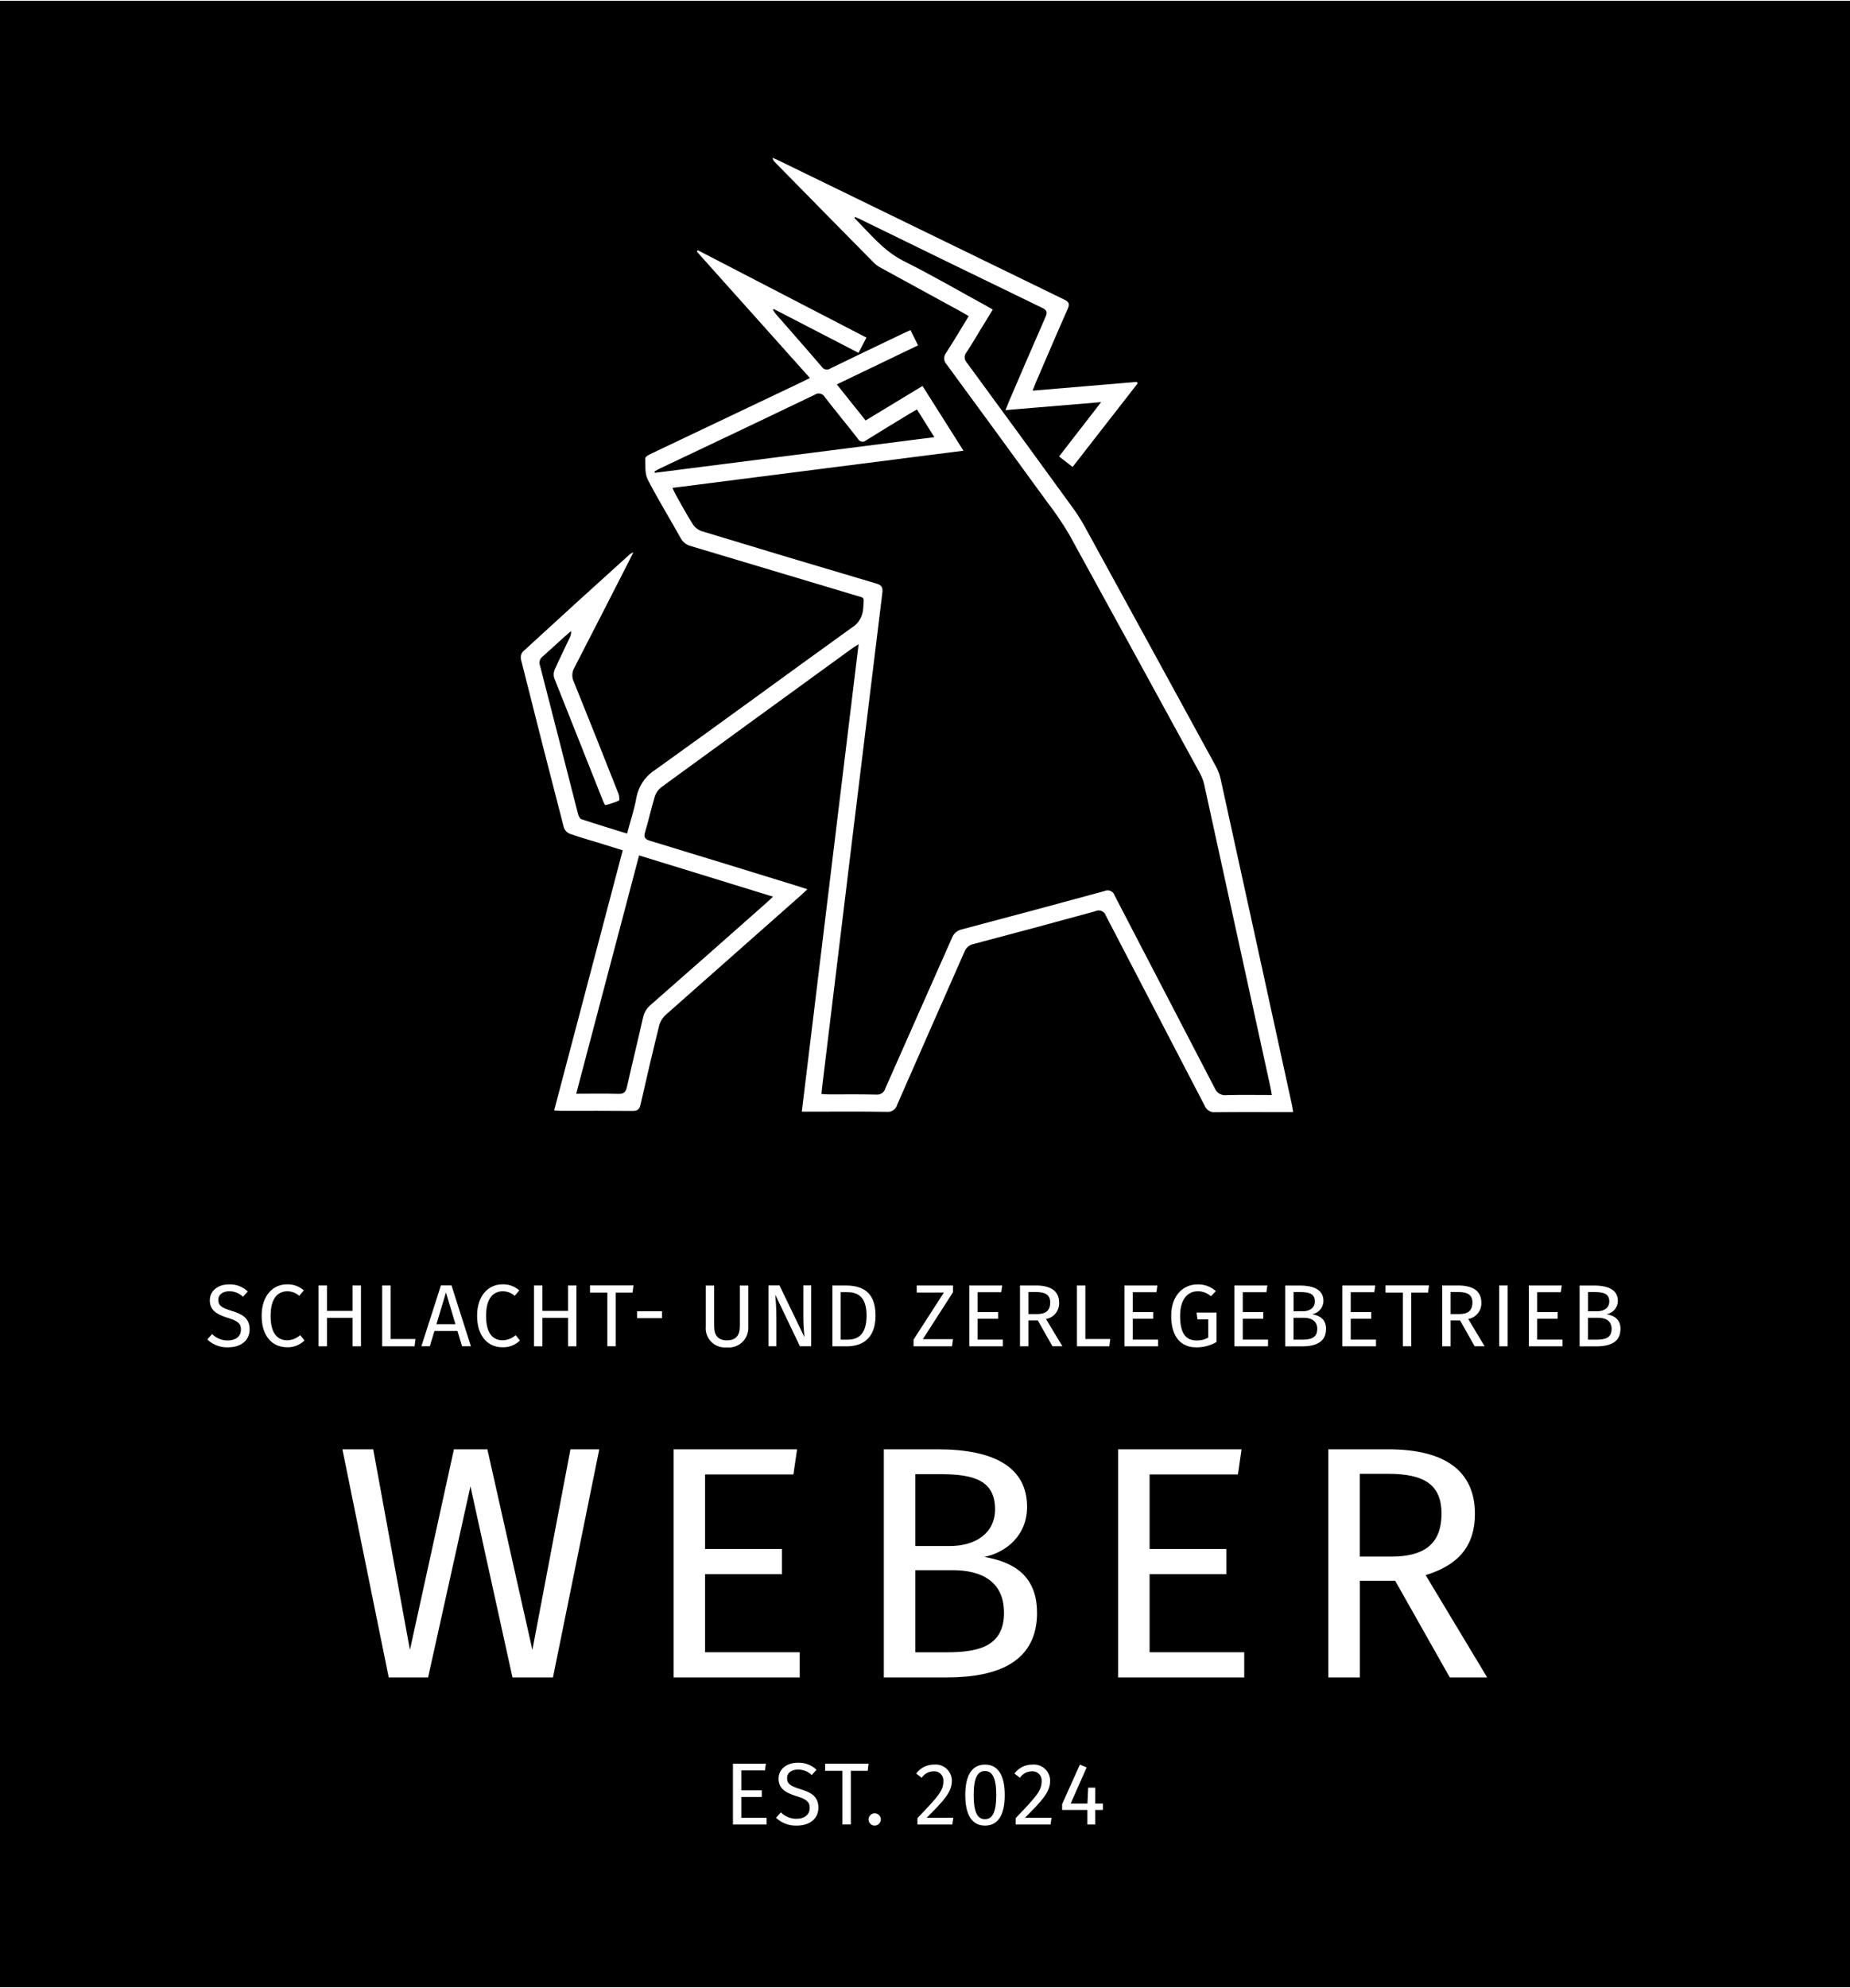 <?xml version="1.0" encoding="UTF-8"?>
<svg xmlns="http://www.w3.org/2000/svg" xmlns:xlink="http://www.w3.org/1999/xlink" id="a" viewBox="0 0 328 352" width="500" height="537">
  <defs>
    <style>.at{fill:none;}.au{fill:#fff;}.av{clip-path:url(#d);}</style>
    <clipPath id="d">
      <rect class="at" y="0" width="328" height="352"/>
    </clipPath>
  </defs>
  <rect id="b" y="0" width="328" height="352"/>
  <g id="c">
    <g class="av">
      <g id="e">
        <path id="f" class="au" d="M225.49,193.9c-.11-.61-.16-1.01-.25-1.4-3.9-17.86-7.82-35.72-11.73-53.58-.16-.73-.43-1.43-.79-2.08-7.71-14.11-15.43-28.22-23.18-42.31-1.2-2.02-2.53-3.97-3.97-5.83-5.89-8.1-11.8-16.19-17.74-24.27-.55-.57-.58-1.46-.07-2.07,1.36-2.09,2.63-4.25,3.99-6.48-.48-.28-.85-.51-1.23-.72-4.76-2.6-9.52-5.2-14.28-7.8-.46-.24-.89-.54-1.27-.9-5.89-5.96-11.76-11.93-17.63-17.91-.2-.19-.33-.45-.37-.72,.36,.15,.73,.3,1.08,.47,16.88,8.22,33.76,16.44,50.64,24.65,.92,.44,.97,.84,.59,1.7-1.91,4.3-3.75,8.64-5.62,12.97-.17,.4-.32,.81-.58,1.47l18.45-1.55,.19,.24-11.55,14.83-2.4-1.86,7.46-9.63-16.96,1.42c.25-.63,.4-1.04,.57-1.44,2.16-5.01,4.31-10.03,6.51-15.03,.35-.79,.35-1.21-.54-1.64-10.84-5.25-21.67-10.51-32.49-15.81-.23-.11-.48-.2-.72-.31-.04,.1-.1,.2-.08,.22,2.73,2.73,5.11,5.79,8.72,7.6,4.95,2.47,9.74,5.26,14.6,7.91,.35,.19,.7,.41,1.18,.68l-2.31,3.77c-.78,1.28-1.52,2.58-2.36,3.81-.46,.55-.42,1.37,.1,1.87,6.31,8.59,12.59,17.2,18.86,25.83,.72,1,1.38,2.04,1.98,3.12,7.79,14.2,15.56,28.4,23.32,42.61,.37,.69,.64,1.43,.81,2.19,4.22,19.21,8.43,38.42,12.62,57.64,.09,.39,.14,.79,.24,1.36h-1.33c-4.15,0-8.3-.03-12.46,.02-.82,.09-1.6-.37-1.9-1.14-5.82-11.22-11.68-22.42-17.5-33.64-.22-.72-.98-1.13-1.7-.91-.07,.02-.15,.05-.21,.09-7.18,1.97-14.36,3.91-21.56,5.8-.73,.14-1.34,.65-1.61,1.35-3.97,9.04-7.98,18.06-11.93,27.1-.21,.84-1.01,1.39-1.87,1.29-4.52-.07-9.05-.03-13.58-.03h-1.47c3.36-27.61,6.7-55.08,10.07-82.84-.57,.37-.9,.57-1.22,.8-11.26,8.17-22.51,16.35-33.76,24.55-.54,.42-.95,1-1.16,1.66-.63,2.07-1.08,4.2-1.71,6.27-.29,.96-.03,1.29,.89,1.57,8.77,2.66,17.52,5.36,26.28,8.06,.46,.14,.91,.3,1.59,.52-.44,.41-.73,.71-1.05,.99-8.05,7.1-16.09,14.21-24.13,21.33-.53,.5-.91,1.14-1.09,1.85-1.15,4.64-2.25,9.3-3.3,13.97-.19,.85-.53,1.15-1.41,1.14-4.23-.04-8.45-.02-12.68-.02-.33,0-.66-.04-1.23-.07l12.16-46.09c-1.57-.49-3.02-.94-4.48-1.39-1.64-.51-3.3-.96-4.92-1.55-.49-.2-.86-.6-1.04-1.1-2.57-9.92-5.11-19.84-7.6-29.78-.1-.48,.01-.98,.32-1.37,6.31-5.79,12.64-11.56,19-17.29,.2-.13,.4-.24,.61-.34-.33,.67-.52,1.06-.72,1.45-3.25,6.36-6.49,12.72-9.77,19.06-.42,.75-.45,1.66-.08,2.43,2.68,6.62,5.32,13.25,7.94,19.9,.14,.36,.2,1.1,.06,1.17-.77,.35-1.57,.61-2.39,.8-.07,.02-.29-.39-.38-.63-2.91-7.29-5.81-14.59-8.7-21.89-.15-.48-.12-1,.08-1.47,.85-1.91,1.78-3.79,2.67-5.68,.19-.36,.28-.77,.23-1.17-.43,.37-.86,.73-1.28,1.11-1.25,1.13-2.48,2.28-3.74,3.39-.49,.35-.69,.99-.49,1.56,2.26,8.76,4.49,17.53,6.74,26.29,.09,.36,.31,.88,.59,.98,2.65,.88,5.33,1.69,8.12,2.55,.58-2.19,1.27-4.22,1.64-6.3,.38-2.09,1.62-3.92,3.42-5.04,11.62-8.31,23.13-16.77,34.73-25.11,1.25-.74,2.03-2.07,2.08-3.52,.1-2.06,.41-1.7-1.49-2.27-9.71-2.92-19.42-5.82-29.13-8.72-.76-.2-1.39-.71-1.75-1.4-1.93-3.46-4.02-6.84-5.83-10.36-.55-1.07-.41-2.51-.45-3.79,0-.25,.6-.59,.98-.77,8.88-4.23,17.76-8.45,26.65-12.67,.43-.21,.86-.43,1.56-.78l-20.04-22.39,.16-.25,29.91,15.49-1.41,2.7-15.02-7.77-.15,.14c.13,.23,.27,.44,.43,.65,2.75,3.16,5.53,6.29,8.25,9.47,.32,.49,.98,.62,1.47,.3,.02-.01,.04-.03,.06-.04,4.31-2.09,8.62-4.16,12.94-6.22,.37-.18,.74-.33,1.24-.55l1.34,2.69-14.4,6.92,5.1,6.39,10.09-6.11,7.26,11.47-51.6,6.59c.23,.48,.38,.84,.57,1.18,.99,1.76,1.95,3.54,3.03,5.24,.37,.57,.92,1.01,1.57,1.24,10.31,3.14,20.62,6.23,30.95,9.28,1.01,.3,1.22,.71,1.09,1.72-3.56,28.99-7.09,57.98-10.6,86.97-.07,.55-.12,1.1-.19,1.77,.51,.03,.91,.08,1.3,.08,2.8,0,5.61-.04,8.41,.03,.75,.08,1.45-.4,1.63-1.13,3.92-8.9,7.89-17.77,11.81-26.66,.29-.77,.96-1.33,1.76-1.49,8.42-2.23,16.84-4.49,25.24-6.78,.64-.32,1.42-.07,1.75,.57,.03,.07,.06,.13,.08,.21,5.9,11.39,11.85,22.75,17.75,34.14,.33,.84,1.19,1.35,2.08,1.23,2.6-.07,5.22-.02,8.02-.02m-112.16-42.46l-11.15,42.24c2.68,0,5.1-.05,7.51,.02,.95,.03,1.28-.34,1.48-1.22,.92-4.08,1.92-8.15,2.84-12.23,.18-.91,.67-1.73,1.38-2.33,6.89-6.03,13.76-12.09,20.61-18.16,.32-.28,.61-.58,1.07-1.01l-23.75-7.31m49.28-79.03c-.46,.27-.81,.46-1.16,.67-2.62,1.59-5.24,3.17-7.84,4.8-.37,.35-.95,.34-1.31-.03-.07-.07-.12-.15-.16-.23-1.93-2.47-3.94-4.89-5.86-7.37-.32-.61-1.07-.84-1.67-.52-.06,.03-.12,.07-.18,.11-9.13,4.38-18.28,8.73-27.44,13.06-.32,.15-.62,.34-.93,.51l.07,.24,49.56-6.32-3.09-4.92"/>
        <path id="g" class="au" d="M43.93,228.71l-.85,.94c-.65-.63-1.52-.98-2.43-.97-1.08,0-1.94,.5-1.94,1.53,0,.91,.42,1.35,2.36,1.94,1.72,.53,3.19,1.2,3.19,3.27,0,1.88-1.42,3.19-3.85,3.19-1.36,.05-2.68-.46-3.66-1.4l.86-.95c.74,.74,1.74,1.15,2.79,1.13,1.27,0,2.32-.63,2.32-1.92,0-1.05-.5-1.52-2.33-2.08-2.1-.64-3.19-1.44-3.19-3.11s1.41-2.82,3.4-2.82c1.24-.05,2.44,.4,3.33,1.25"/>
        <path id="h" class="au" d="M53.86,228.53l-.81,.95c-.57-.51-1.31-.79-2.08-.8-1.63,0-2.99,1.1-2.99,4.35s1.3,4.33,2.97,4.33c.84-.03,1.65-.35,2.28-.91l.75,.95c-.82,.8-1.93,1.24-3.08,1.2-2.61,0-4.51-1.96-4.51-5.58s2.03-5.57,4.48-5.57c1.1-.04,2.17,.34,2.99,1.06"/>
        <path id="i" class="au" d="M57.97,233.38v5.05h-1.49v-10.78h1.49v4.5h4.54v-4.5h1.49v10.78h-1.49v-5.05h-4.54Z"/>
        <path id="j" class="au" d="M73.67,237.13l-.17,1.3h-5.74v-10.78h1.49v9.48h4.42Z"/>
        <path id="k" class="au" d="M77.02,235.72l-.81,2.7h-1.5l3.46-10.78h1.88l3.44,10.78h-1.57l-.81-2.7h-4.09Zm2.05-6.84l-1.69,5.63h3.37l-1.68-5.63Z"/>
        <path id="l" class="au" d="M92.06,228.53l-.81,.95c-.57-.51-1.31-.79-2.08-.8-1.63,0-2.99,1.1-2.99,4.35s1.3,4.33,2.97,4.33c.84-.03,1.65-.35,2.28-.91l.75,.95c-.82,.8-1.93,1.24-3.08,1.2-2.61,0-4.51-1.96-4.51-5.58s2.03-5.57,4.48-5.57c1.1-.04,2.17,.34,2.99,1.06"/>
        <path id="m" class="au" d="M96.17,233.38v5.05h-1.49v-10.78h1.49v4.5h4.54v-4.5h1.49v10.78h-1.49v-5.05h-4.54Z"/>
        <path id="n" class="au" d="M109.17,228.91v9.51h-1.49v-9.51h-3.07v-1.27h7.7l-.16,1.27h-2.99Z"/>
        <rect id="o" class="au" x="112.95" y="232.22" width="4.43" height="1.22"/>
        <path id="p" class="au" d="M128.88,238.62c-1.88,.19-3.56-1.17-3.75-3.05-.02-.2-.02-.4,0-.59v-7.32h1.49v7.21c0,1.67,.73,2.5,2.27,2.5s2.28-.83,2.28-2.5v-7.21h1.5v7.32c.11,1.91-1.34,3.54-3.25,3.66-.18,.01-.36,0-.54-.01"/>
        <path id="q" class="au" d="M141.83,238.43l-4.38-9.15c.08,.89,.2,2.2,.2,4.2v4.94h-1.39v-10.78h1.94l4.43,9.17c-.03-.25-.2-1.97-.2-3.29v-5.88h1.39v10.78h-1.99Z"/>
        <path id="r" class="au" d="M155.23,232.99c0,4.4-2.74,5.44-5.07,5.44h-2.58v-10.78h2.25c2.75,0,5.4,.86,5.4,5.33m-6.17,4.27h1.2c1.69,0,3.38-.72,3.38-4.27s-1.77-4.15-3.49-4.15h-1.1v8.42Z"/>
        <path id="s" class="au" d="M163.62,237.16h5.34l-.17,1.27h-6.82v-1.19l5.38-8.34h-4.82v-1.25h6.43v1.2l-5.34,8.31Z"/>
        <path id="t" class="au" d="M173.33,228.84v3.52h3.63v1.19h-3.63v3.69h4.48v1.19h-5.96v-10.78h5.84l-.17,1.19h-4.18Z"/>
        <path id="u" class="au" d="M182.33,233.86v4.57h-1.49v-10.78h2.83c2.69,0,4.11,1.03,4.11,3.05,.06,1.41-.94,2.65-2.33,2.89l2.91,4.83h-1.77l-2.58-4.57h-1.68Zm3.87-3.16c0-1.34-.77-1.89-2.54-1.89h-1.33v3.91h1.5c1.5,0,2.36-.56,2.36-2.02"/>
        <path id="v" class="au" d="M196.85,237.13l-.17,1.3h-5.74v-10.78h1.49v9.48h4.43Z"/>
        <path id="w" class="au" d="M200.84,228.84v3.52h3.63v1.19h-3.63v3.69h4.48v1.19h-5.96v-10.78h5.84l-.17,1.19h-4.18Z"/>
        <path id="x" class="au" d="M215.57,228.65l-.88,.91c-.65-.59-1.49-.9-2.36-.88-1.55,0-3.1,1.17-3.1,4.35s1.05,4.36,2.94,4.36c.72,.02,1.42-.15,2.05-.5v-3.24h-1.91l-.17-1.2h3.55v5.21c-1.1,.65-2.36,.98-3.63,.95-2.68,0-4.41-1.86-4.41-5.58s2.22-5.57,4.65-5.57c1.2-.04,2.38,.38,3.27,1.19"/>
        <path id="y" class="au" d="M220.34,228.84v3.52h3.63v1.19h-3.63v3.69h4.48v1.19h-5.96v-10.78h5.84l-.17,1.19h-4.18Z"/>
        <path id="a`" class="au" d="M235.1,235.37c0,2.28-1.77,3.07-4.27,3.07h-2.97v-10.78h2.55c2.66,0,4.23,.84,4.23,2.72,0,1.18-.86,2.18-2.02,2.36,1.25,.22,2.49,.8,2.49,2.63m-5.76-3.15h1.63c1.2,0,2.14-.59,2.14-1.74,0-1.33-.95-1.66-2.55-1.66h-1.22v3.4Zm4.19,3.15c0-1.52-1.13-2-2.43-2h-1.77v3.88h1.49c1.56,0,2.7-.31,2.7-1.88"/>
        <path id="aa" class="au" d="M239.48,228.84v3.52h3.63v1.19h-3.63v3.69h4.48v1.19h-5.97v-10.78h5.84l-.17,1.19h-4.17Z"/>
        <path id="ab" class="au" d="M250.21,228.91v9.51h-1.49v-9.51h-3.07v-1.27h7.7l-.15,1.27h-2.99Z"/>
        <path id="ac" class="au" d="M257.19,233.86v4.57h-1.49v-10.78h2.83c2.69,0,4.11,1.03,4.11,3.05,.06,1.41-.94,2.65-2.33,2.89l2.91,4.83h-1.77l-2.58-4.57h-1.68Zm3.87-3.16c0-1.34-.77-1.89-2.54-1.89h-1.33v3.91h1.5c1.5,0,2.36-.56,2.36-2.02"/>
        <rect id="ad" class="au" x="265.8" y="227.65" width="1.5" height="10.78"/>
        <path id="ae" class="au" d="M272.54,228.84v3.52h3.63v1.19h-3.63v3.69h4.48v1.19h-5.96v-10.78h5.84l-.17,1.19h-4.18Z"/>
        <path id="af" class="au" d="M287.3,235.37c0,2.28-1.77,3.07-4.27,3.07h-2.97v-10.78h2.55c2.66,0,4.23,.84,4.23,2.72,0,1.18-.86,2.18-2.02,2.36,1.25,.22,2.49,.8,2.49,2.63m-5.76-3.15h1.63c1.2,0,2.14-.59,2.14-1.74,0-1.33-.95-1.66-2.55-1.66h-1.22v3.4Zm4.19,3.15c0-1.52-1.13-2-2.43-2h-1.77v3.88h1.49c1.56,0,2.7-.31,2.7-1.88"/>
        <path id="ag" class="au" d="M90.86,297.1l-7.45-33.85-7.51,33.85h-6.98l-8.21-40.42h5.46l6.51,35.55,7.8-35.55h5.93l7.98,35.55,6.75-35.55h5.11l-8.21,40.42h-7.17Z"/>
        <path id="ah" class="au" d="M125.01,261.14v13.2h13.62v4.46h-13.62v13.84h16.78v4.46h-22.36v-40.42h21.89l-.65,4.46h-15.67Z"/>
        <path id="ai" class="au" d="M183.87,285.6c0,8.57-6.63,11.5-16.02,11.5h-11.15v-40.42h9.56c9.98,0,15.84,3.17,15.84,10.21,0,4.99-3.64,8.04-7.57,8.86,4.7,.82,9.33,2.99,9.33,9.86m-21.59-11.79h6.11c4.52,0,8.04-2.23,8.04-6.51,0-4.99-3.58-6.22-9.56-6.22h-4.58v12.73Zm15.73,11.79c0-5.69-4.22-7.51-9.09-7.51h-6.63v14.55h5.58c5.87,0,10.15-1.17,10.15-7.04"/>
        <path id="aj" class="au" d="M203.82,261.14v13.2h13.62v4.46h-13.62v13.84h16.78v4.46h-22.36v-40.42h21.89l-.65,4.46h-15.67Z"/>
        <path id="ak" class="au" d="M241.09,279.97v17.13h-5.58v-40.42h10.62c10.09,0,15.37,3.87,15.37,11.44,0,5.69-2.93,9.09-8.74,10.85l10.91,18.13h-6.63l-9.68-17.13h-6.28Zm14.49-11.85c0-5.05-2.88-7.1-9.51-7.1h-4.99v14.67h5.63c5.63,0,8.86-2.11,8.86-7.57"/>
        <path id="al" class="au" d="M131.43,313.58v3.52h3.63v1.19h-3.63v3.69h4.48v1.19h-5.96v-10.78h5.84l-.17,1.19h-4.18Z"/>
        <path id="am" class="au" d="M144.77,313.46l-.85,.94c-.65-.63-1.52-.98-2.43-.97-1.08,0-1.94,.5-1.94,1.53,0,.91,.42,1.35,2.36,1.94,1.72,.53,3.19,1.2,3.19,3.27,0,1.88-1.42,3.19-3.85,3.19-1.36,.05-2.68-.45-3.66-1.39l.86-.95c.74,.74,1.74,1.15,2.79,1.13,1.27,0,2.32-.63,2.32-1.92,0-1.05-.5-1.52-2.33-2.08-2.1-.64-3.19-1.44-3.19-3.11s1.41-2.82,3.4-2.82c1.24-.05,2.44,.4,3.33,1.25"/>
        <path id="an" class="au" d="M150.85,313.65v9.51h-1.49v-9.51h-3.07v-1.27h7.7l-.15,1.27h-2.99Z"/>
        <path id="ao" class="au" d="M156.17,322.26c0,.6-.48,1.09-1.08,1.1s-1.09-.48-1.1-1.08c0-.6,.48-1.09,1.08-1.1,.6,0,1.09,.47,1.1,1.06v.02"/>
        <path id="ap" class="au" d="M168.76,315.41c0,1.96-1.25,3.35-4.46,6.56h4.71l-.17,1.2h-6.18v-1.14c3.69-3.85,4.6-4.85,4.6-6.55,.07-.89-.59-1.67-1.48-1.74-.08,0-.16,0-.24,0-.86,0-1.65,.43-2.13,1.14l-.97-.75c.74-1.01,1.92-1.6,3.18-1.58,1.58-.15,2.98,1.01,3.13,2.6,0,.09,.01,.18,.01,.27"/>
        <path id="aq" class="au" d="M178.14,317.95c0,3.47-1.16,5.41-3.5,5.41s-3.5-1.94-3.5-5.41,1.16-5.4,3.5-5.4,3.5,1.94,3.5,5.4m-5.51,0c0,3.08,.69,4.27,2,4.27s2-1.19,2-4.27-.7-4.26-2-4.26-2,1.19-2,4.26"/>
        <path id="ar" class="au" d="M186.18,315.41c0,1.96-1.25,3.35-4.46,6.56h4.71l-.17,1.2h-6.18v-1.14c3.69-3.85,4.6-4.85,4.6-6.55,.07-.89-.59-1.67-1.48-1.74-.08,0-.16,0-.24,0-.86,0-1.65,.43-2.13,1.14l-.97-.75c.74-1.01,1.92-1.6,3.18-1.58,1.58-.15,2.98,1.01,3.13,2.6,0,.09,.01,.18,.01,.27"/>
        <path id="as" class="au" d="M194.18,320.59v2.58h-1.39v-2.58h-4.48v-1.03l3.15-7.01,1.2,.5-2.83,6.4h2.97l.13-2.82h1.25v2.82h1.36v1.14h-1.35Z"/>
      </g>
    </g>
  </g>
</svg>
